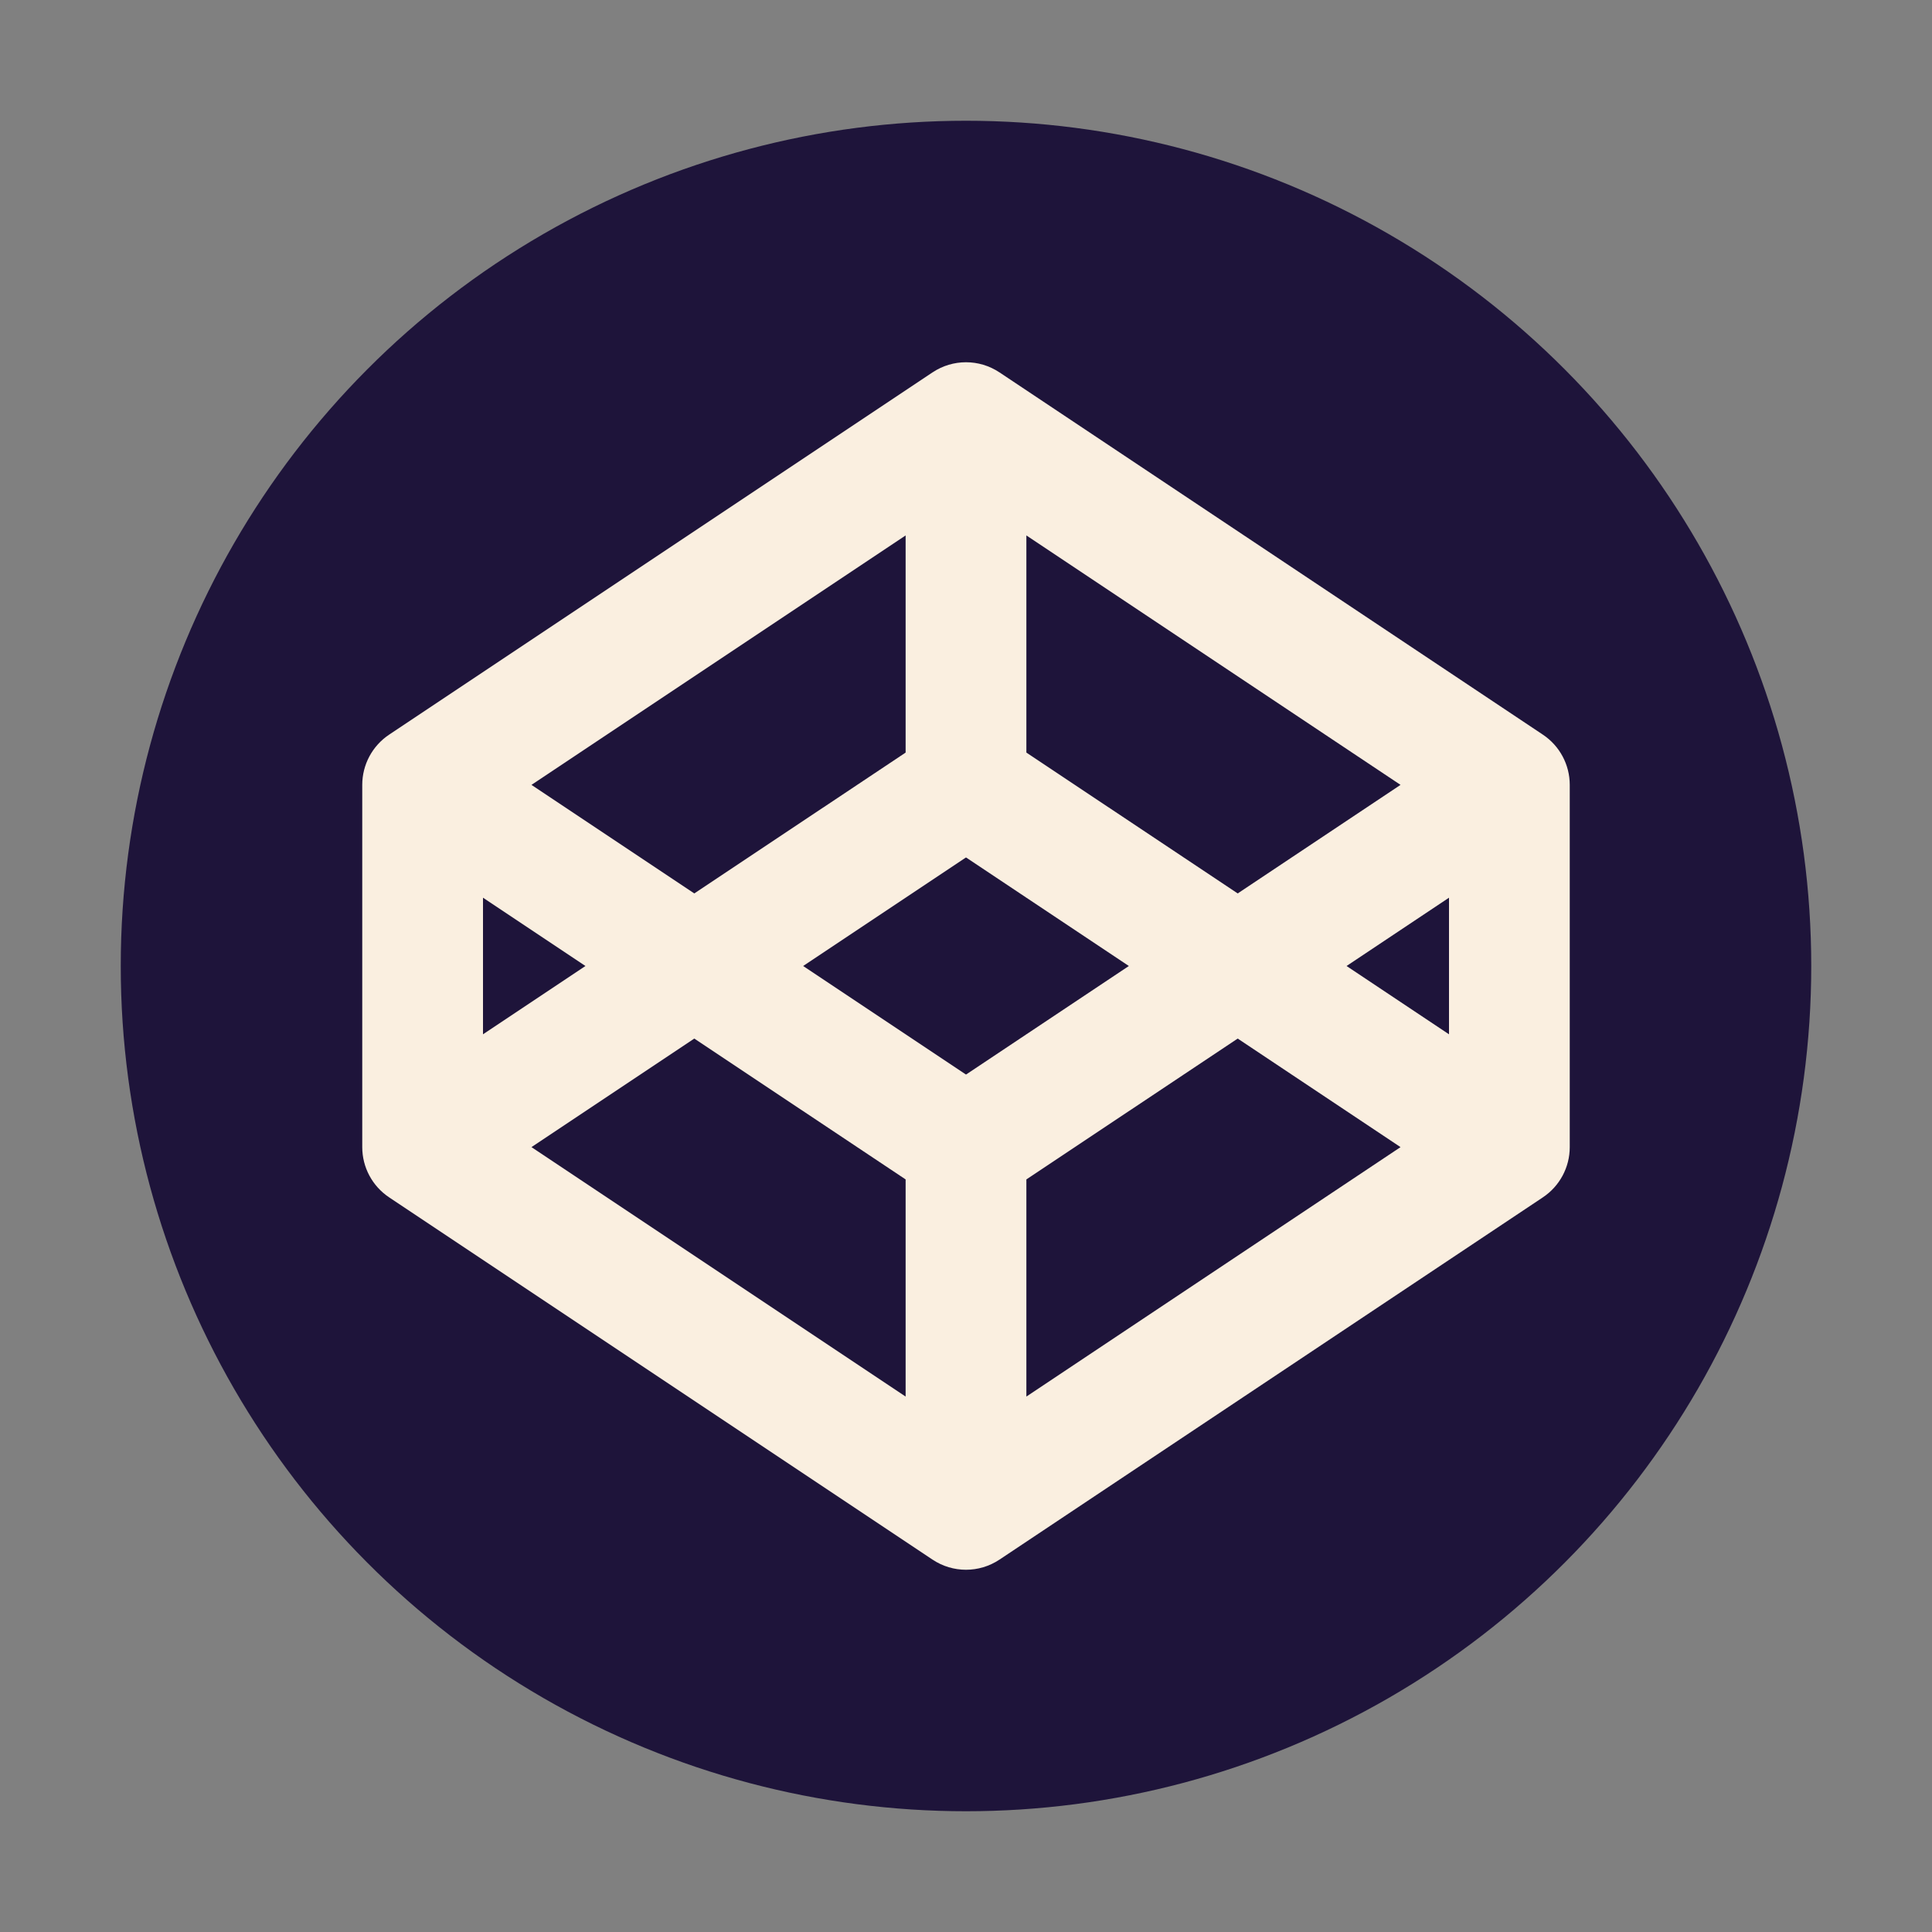 <svg width="64" height="64" viewBox="0 0 64 64" fill="none" xmlns="http://www.w3.org/2000/svg">
<rect x="0" y="0" width="64" height="64" fill="#808080" stroke="none"/>
<circle cx="32" cy="32" r="28" fill="#1E143A"/>
<path fill-rule="evenodd" clip-rule="evenodd" d="M30.891 12.336C31.562 11.888 32.438 11.888 33.109 12.336L51.109 24.336C51.666 24.707 52 25.331 52 26V38C52 38.669 51.666 39.293 51.109 39.664L33.109 51.664C32.438 52.112 31.562 52.112 30.891 51.664L12.891 39.664C12.334 39.293 12 38.669 12 38V26C12 25.331 12.334 24.707 12.891 24.336L30.891 12.336ZM16 29.737L19.394 32L16 34.263V29.737ZM17.606 38L30 46.263V39.07L23 34.404L17.606 38ZM26.606 32L32 35.596L37.394 32L32 28.404L26.606 32ZM34 24.93L41 29.596L46.394 26L34 17.737V24.93ZM30 17.737V24.93L23 29.596L17.606 26L30 17.737ZM48 29.737L44.606 32L48 34.263V29.737ZM46.394 38L41 34.404L34 39.07V46.263L46.394 38Z" fill="#FAEFE0"/>
</svg>
